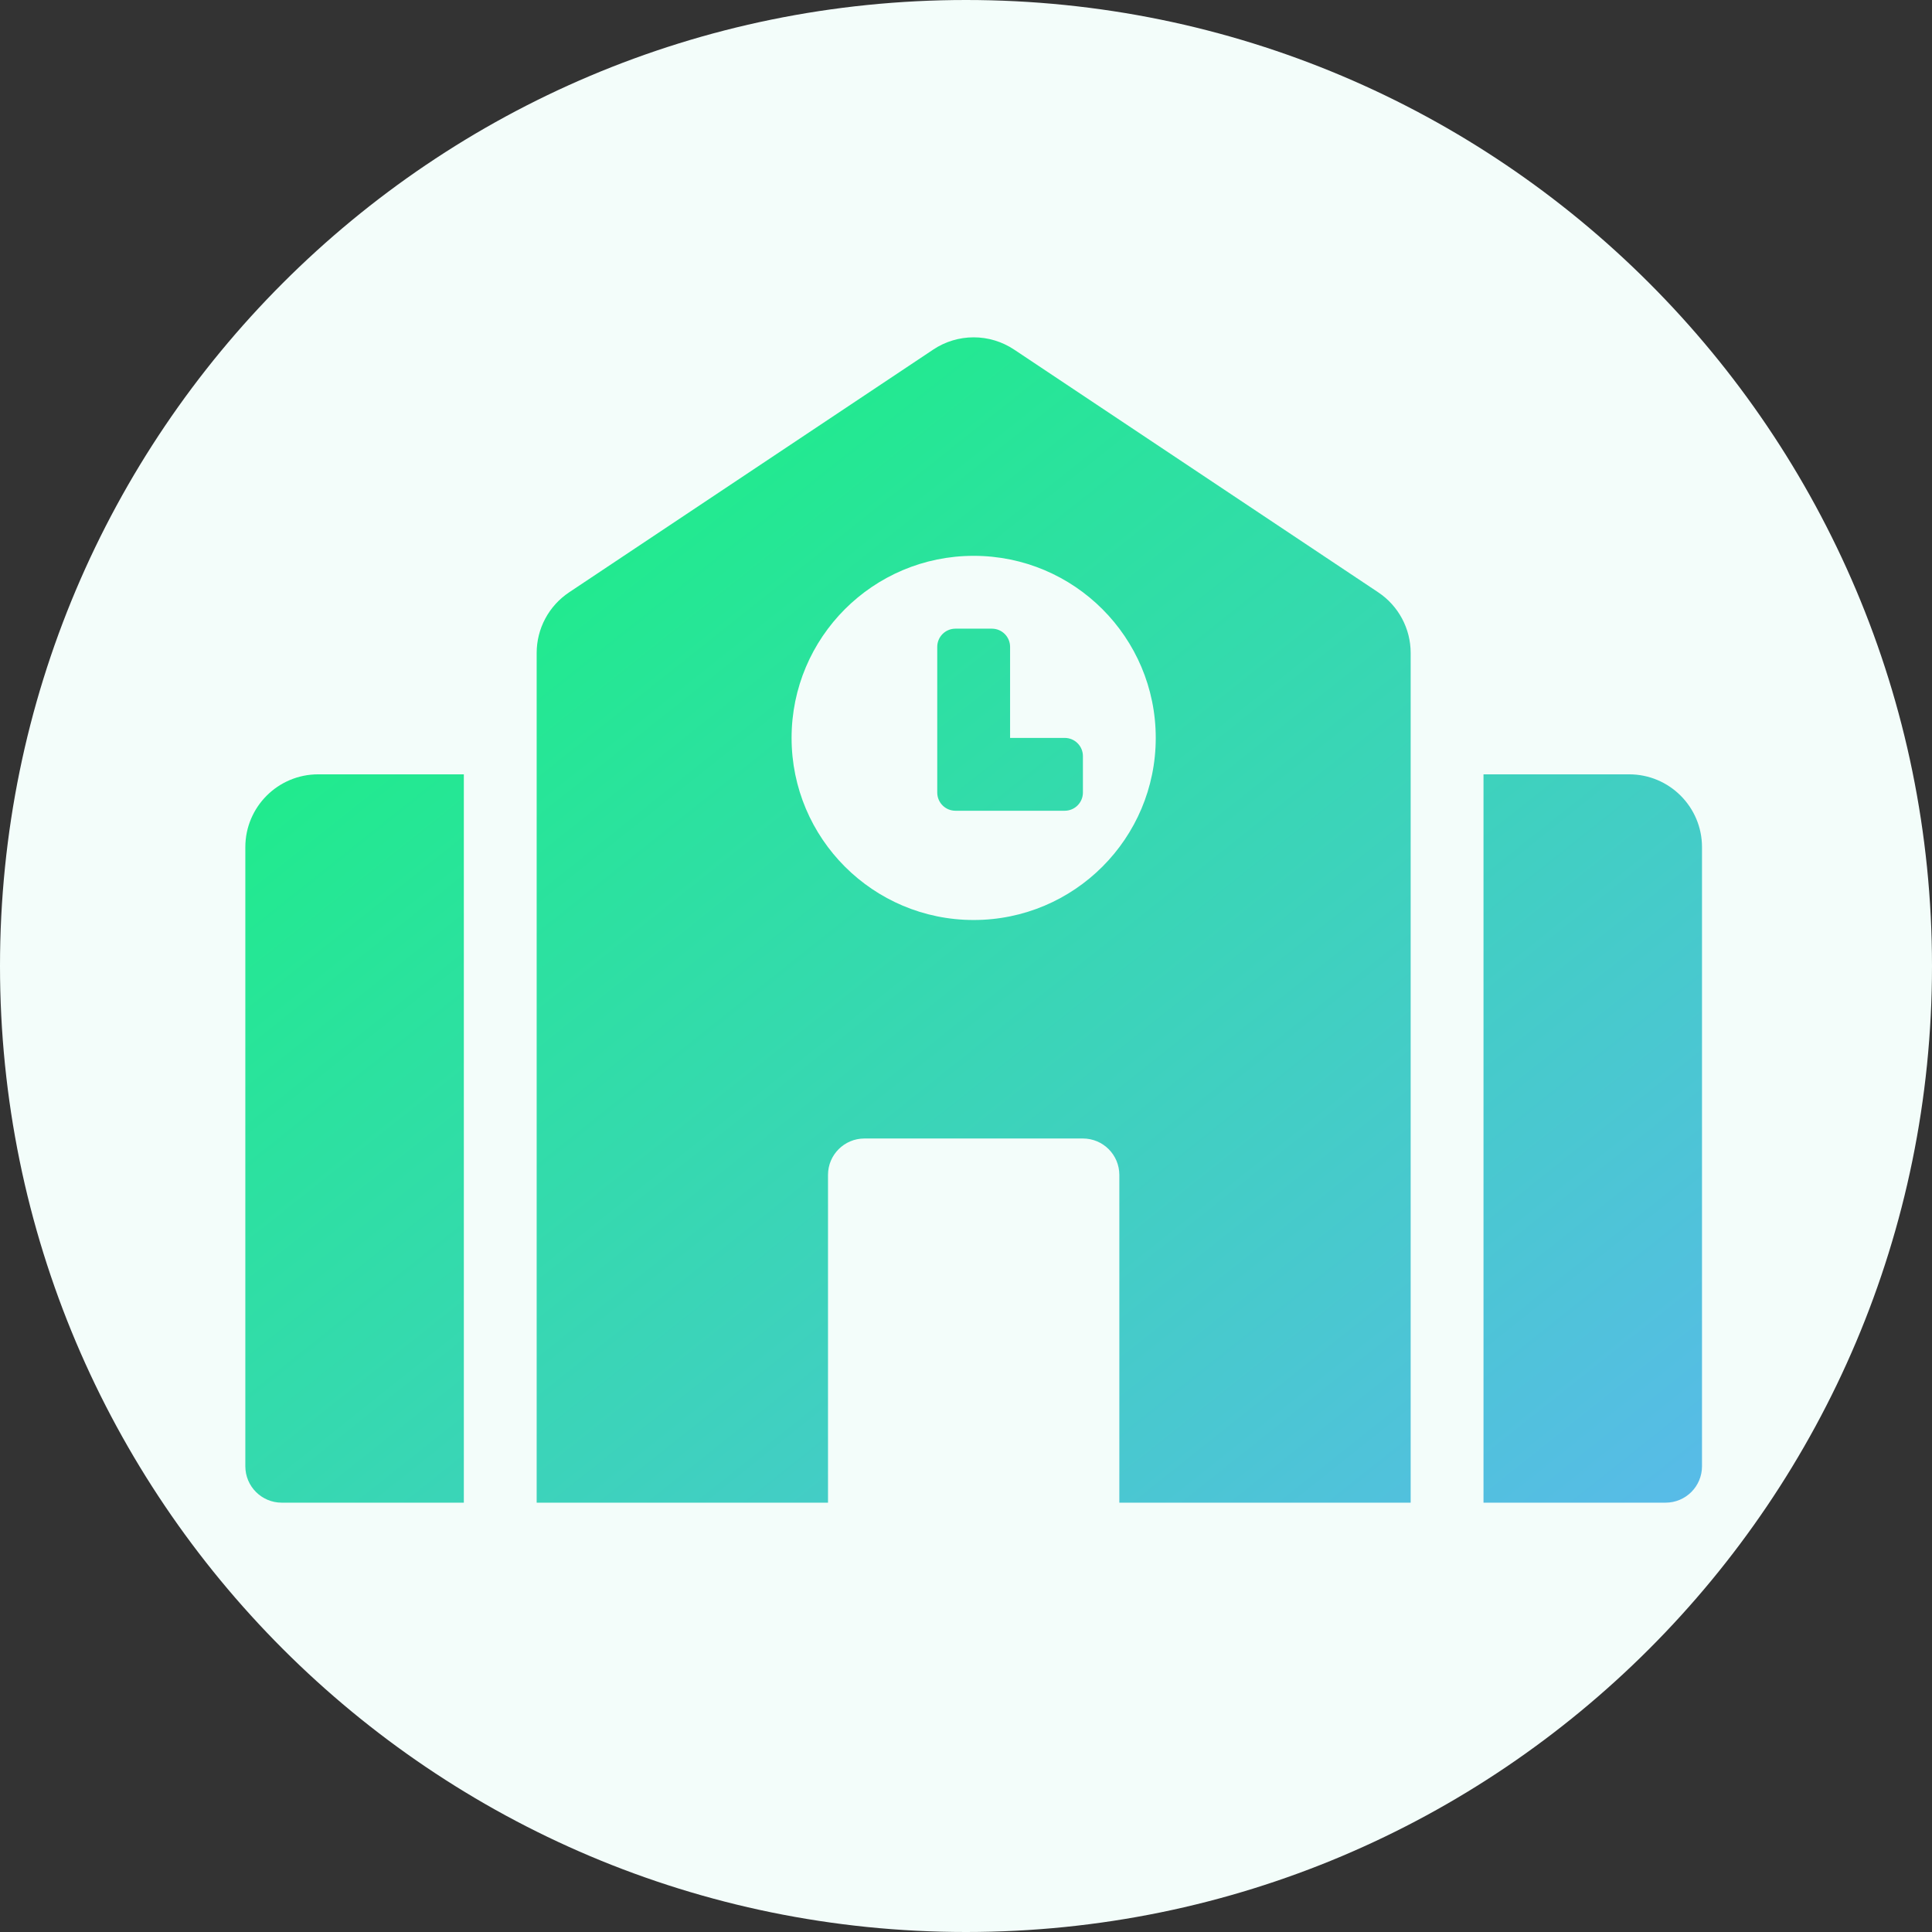 <svg width="126" height="126" viewBox="0 0 126 126" fill="none" xmlns="http://www.w3.org/2000/svg">
<rect x="0" y="0" width="126" height="126" fill="#333333" stroke="none"/>
<path d="M0 63C0 28.206 28.206 0 63 0V0C97.794 0 126 28.206 126 63V63C126 97.794 97.794 126 63 126V126C28.206 126 0 97.794 0 63V63Z" fill="#F3FDFA"/>
<g clip-path="url(#clip0)">
<path d="M16 55.25V95.625C16 96.937 17.063 98 18.375 98H30.25V50.5H20.75C18.127 50.5 16 52.627 16 55.25ZM69.438 48.125H65.875V42.188C65.875 41.531 65.344 41 64.688 41H62.312C61.656 41 61.125 41.531 61.125 42.188V51.688C61.125 52.344 61.656 52.875 62.312 52.875H69.438C70.094 52.875 70.625 52.344 70.625 51.688V49.312C70.625 48.656 70.094 48.125 69.438 48.125ZM89.885 38.631L66.135 22.797C65.354 22.277 64.438 22 63.5 22C62.562 22 61.646 22.277 60.865 22.797L37.115 38.631C36.465 39.065 35.931 39.652 35.562 40.342C35.193 41.031 35 41.8 35 42.582V98H54V76.625C54 75.313 55.063 74.25 56.375 74.25H70.625C71.937 74.25 73 75.313 73 76.625V98H92V42.584C92 40.996 91.206 39.511 89.885 38.631ZM63.5 60C56.942 60 51.625 54.683 51.625 48.125C51.625 41.567 56.942 36.25 63.5 36.25C70.058 36.25 75.375 41.567 75.375 48.125C75.375 54.683 70.058 60 63.5 60ZM106.25 50.5H96.75V98H108.625C109.937 98 111 96.937 111 95.625V55.25C111 52.627 108.873 50.5 106.25 50.5Z" fill="url(#paint0_linear)"/>
</g>
<defs>
<linearGradient id="paint0_linear" x1="33.243" y1="33.226" x2="109.404" y2="128.952" gradientUnits="userSpaceOnUse">
<stop stop-color="#1EED89"/>
<stop offset="1" stop-color="#66AFFF"/>
</linearGradient>
<clipPath id="clip0">
<rect width="95" height="76" fill="white" transform="translate(16 22)"/>
</clipPath>
</defs>
</svg>
